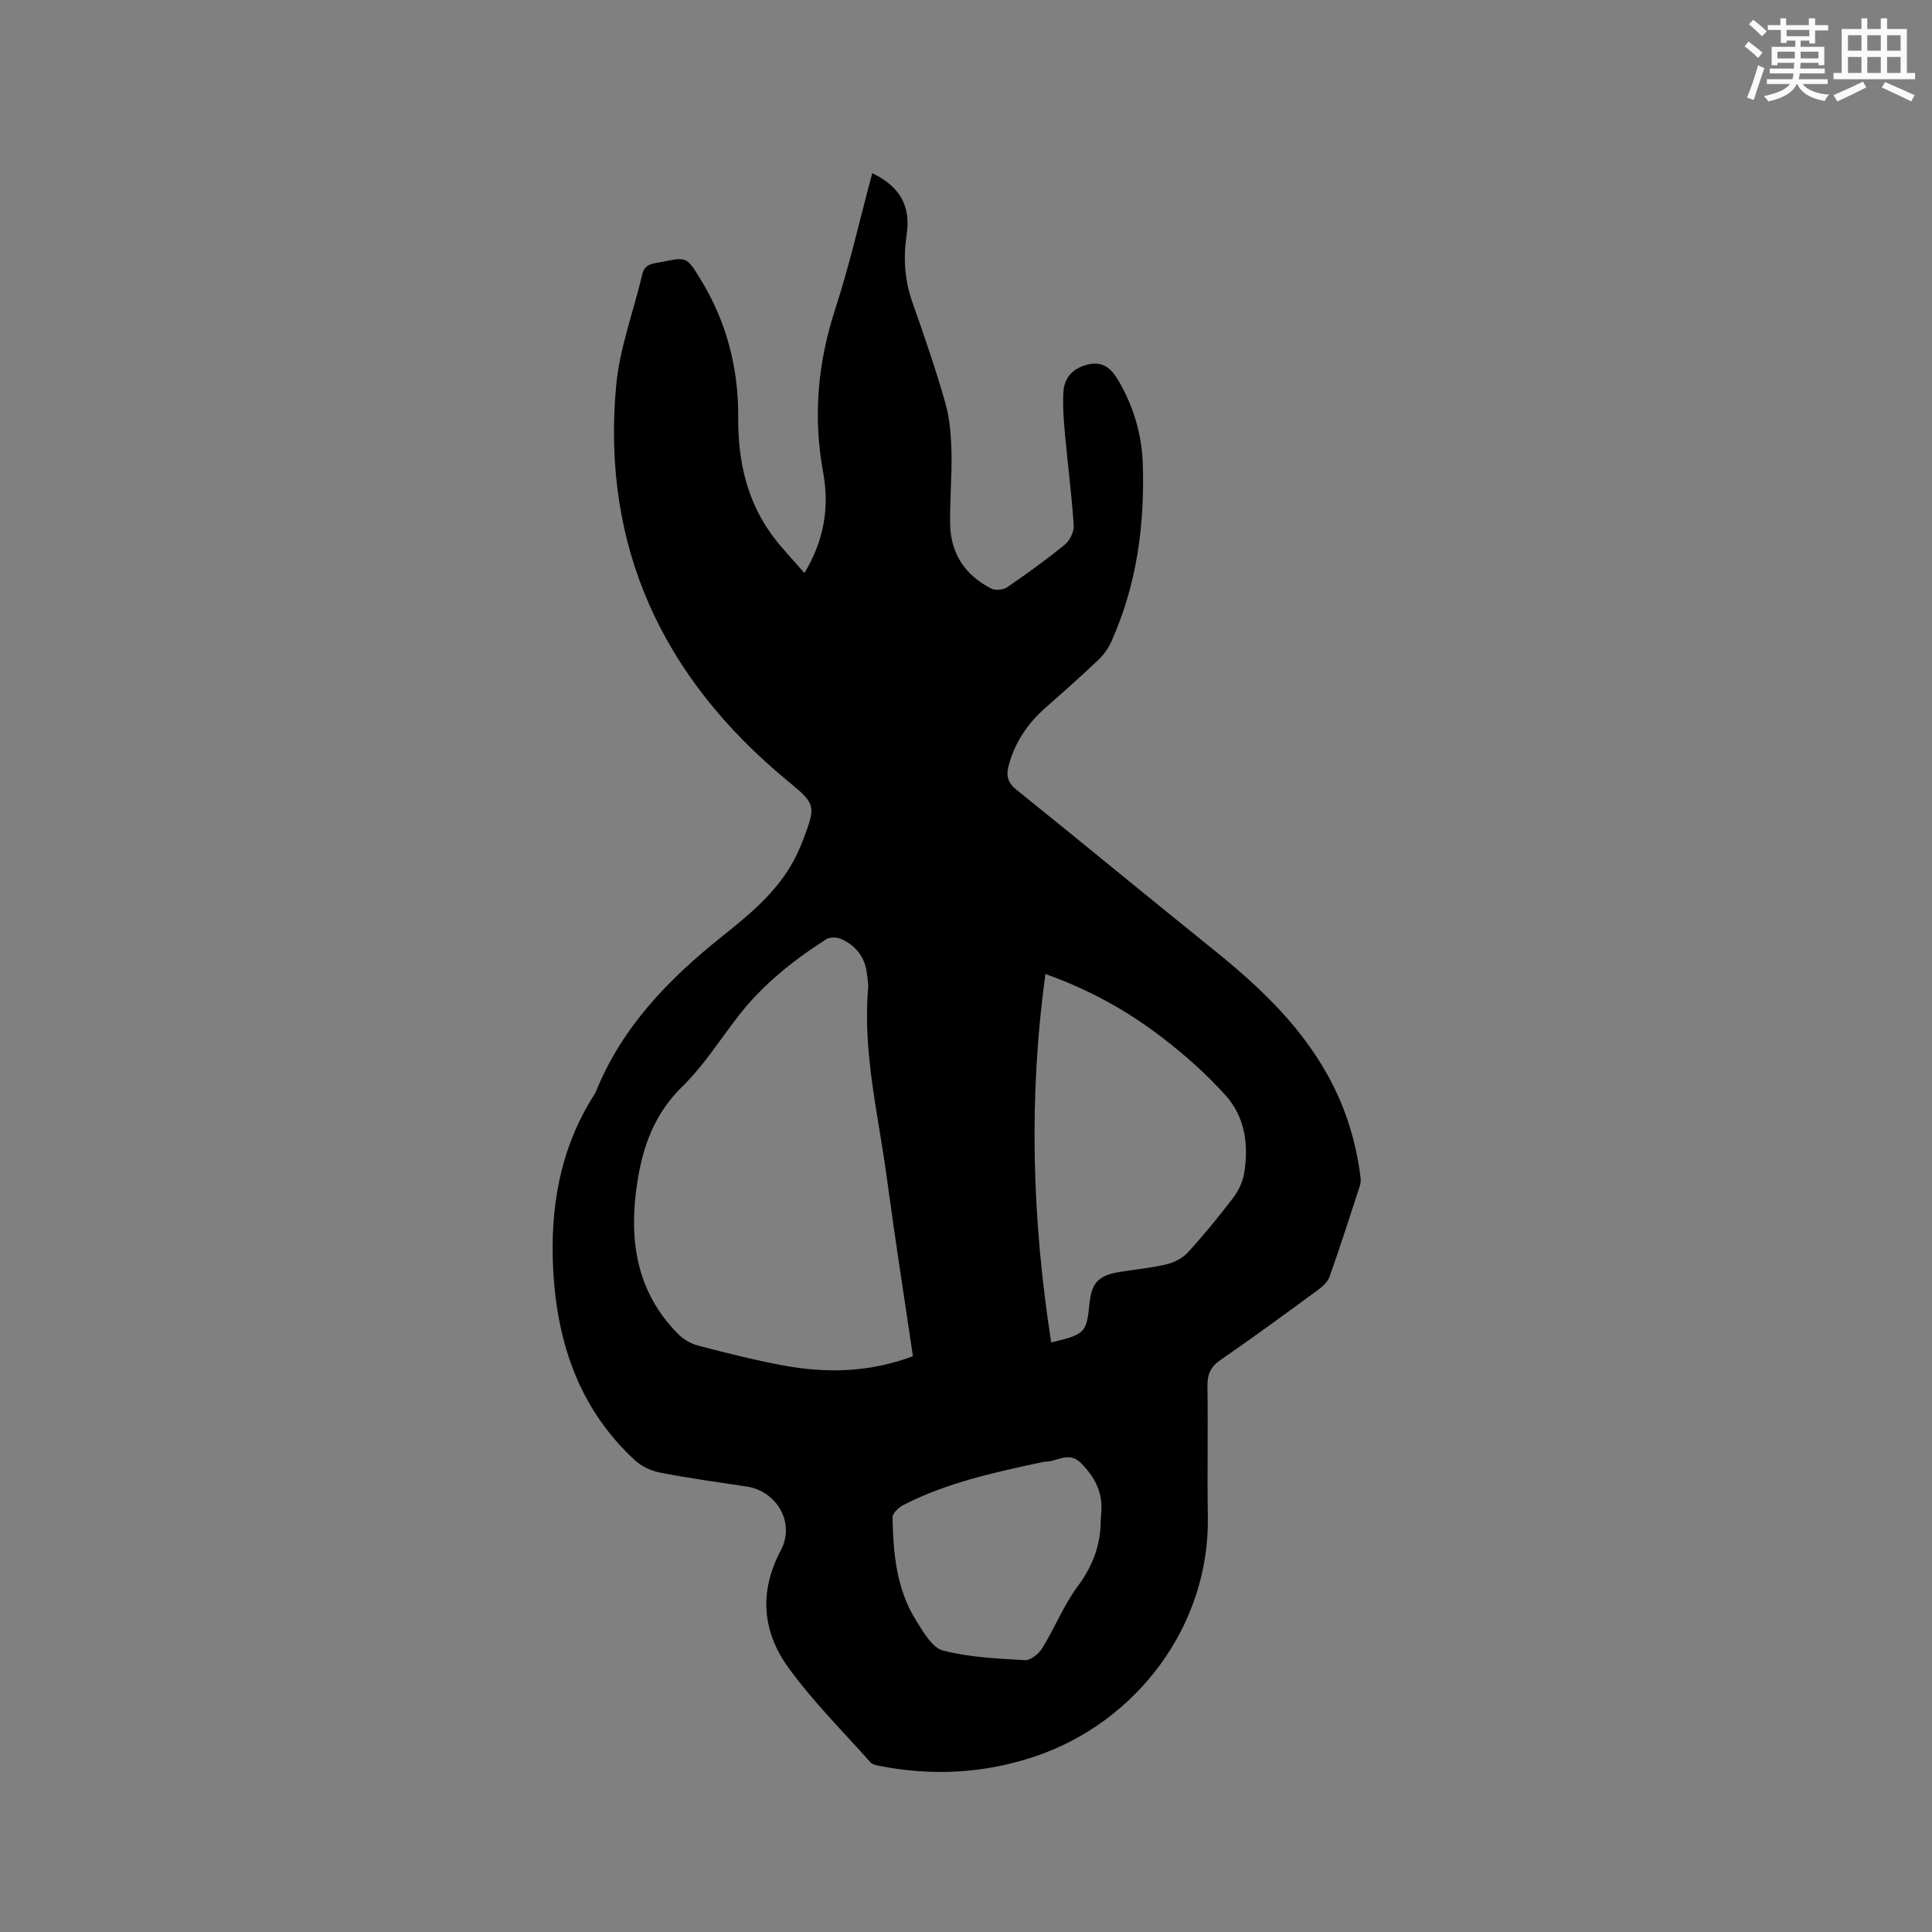 <svg enable-background="new 0 0 400 400" viewBox="0 0 400 400" xmlns="http://www.w3.org/2000/svg"><rect x="0" y="0" width="400" height="400" fill="#808080" stroke="none"/><path d="m166.55 118.65c4.16-6.92 5.17-13.76 3.88-20.8-2.12-11.54-1.14-22.66 2.48-33.81 3.01-9.23 5.14-18.75 7.68-28.18 5.72 2.71 8.01 6.82 7.13 12.66-.73 4.8-.45 9.45 1.19 14.08 2.43 6.89 4.81 13.8 6.81 20.82.93 3.27 1.19 6.81 1.27 10.24.12 4.97-.37 9.96-.27 14.94.12 6.02 3.11 10.48 8.43 13.22.87.45 2.52.34 3.33-.21 4.11-2.81 8.16-5.73 12.01-8.88 1.03-.85 1.9-2.68 1.81-3.99-.41-6.22-1.22-12.42-1.79-18.64-.27-2.94-.51-5.91-.35-8.85.16-3.04 1.93-5.02 5.01-5.77 3.15-.77 4.87.75 6.37 3.29 3.14 5.34 4.85 11.13 5.06 17.21.43 12.73-1.25 25.16-6.53 36.9-.63 1.4-1.61 2.75-2.73 3.8-3.54 3.36-7.19 6.6-10.85 9.82-3.76 3.31-6.43 7.26-7.69 12.15-.53 2.06-.11 3.45 1.65 4.86 13.63 10.96 27.11 22.11 40.74 33.07 9.82 7.9 18.85 16.44 24.67 27.86 3.11 6.11 4.98 12.58 5.83 19.36.08.6 0 1.28-.19 1.86-2.04 6.24-4.04 12.49-6.23 18.67-.38 1.08-1.45 2.05-2.43 2.76-6.67 4.89-13.33 9.79-20.14 14.47-2.11 1.45-2.75 3.04-2.71 5.49.13 9.01-.07 18.03.08 27.04.36 22.51-14.76 42.53-35.87 49.59-10.5 3.51-21.15 4.05-31.98 1.96-.7-.14-1.58-.3-2-.77-5.76-6.48-11.96-12.65-17.02-19.64-5.36-7.42-6.1-15.68-1.54-24.25 3.02-5.68-.81-12.26-7.08-13.21-5.97-.9-11.96-1.73-17.88-2.87-1.85-.36-3.84-1.27-5.21-2.53-11.44-10.53-16.1-24.09-16.94-39.21-.72-12.97 1.34-25.35 8.49-36.52.11-.18.23-.36.31-.55 5.38-13.41 15.03-23.33 26.08-32.16 6.22-4.96 12.39-10.04 15.8-17.56.35-.77.69-1.55.99-2.34 2.84-7.47 2.64-7.56-3.4-12.56-25.57-21.19-38.3-48.14-35.26-81.57.71-7.8 3.61-15.4 5.42-23.12.52-2.23 2.24-2.18 3.88-2.52 5.33-1.09 5.31-1.1 8.15 3.51 5.42 8.82 7.9 18.41 7.83 28.73-.06 8.78 1.73 17.08 7.01 24.3 1.93 2.64 4.24 4.99 6.7 7.85zm22.46 162.14c-1.82-12.36-3.74-24.58-5.39-36.84-1.75-13.08-5.03-26.02-3.88-39.39.08-.93-.13-1.9-.23-2.84-.37-3.47-2.25-5.91-5.35-7.31-.87-.39-2.34-.43-3.1.05-6.81 4.36-13.09 9.35-18.11 15.79-3.84 4.93-7.21 10.33-11.64 14.66-5.74 5.6-8.19 12.26-9.36 19.86-1.8 11.68-.34 22.42 8.27 31.25 1.11 1.14 2.67 2.14 4.19 2.54 5.93 1.55 11.89 3.06 17.91 4.17 8.97 1.65 17.87 1.37 26.69-1.94zm28.63-2.85c6.98-1.65 7.32-2.02 7.9-7.87.45-4.48 1.85-6 6.29-6.73 3.24-.53 6.53-.81 9.7-1.58 1.6-.39 3.35-1.29 4.44-2.5 3.28-3.59 6.38-7.37 9.32-11.24 1.1-1.44 1.99-3.28 2.29-5.06.99-5.87.2-11.68-3.82-16.16-3.99-4.44-8.54-8.47-13.29-12.1-7.05-5.4-14.79-9.74-24.02-13.04-3.53 25.69-2.77 50.83 1.19 76.28zm10.25 36.87c.06-.82.07-1.14.1-1.46.43-4.23-1.28-7.54-4.23-10.47-2.5-2.49-4.95-.22-7.42-.25-.11 0-.21.01-.32.04-9.93 2.13-19.88 4.25-29.01 8.94-.96.49-2.23 1.7-2.22 2.55.14 7.45.8 14.87 4.9 21.38 1.49 2.37 3.31 5.61 5.57 6.19 5.45 1.41 11.24 1.66 16.92 1.99 1.18.07 2.88-1.3 3.6-2.46 2.59-4.21 4.44-8.93 7.37-12.86 3.23-4.33 4.76-8.87 4.74-13.59z" fill="#010000"/><g fill="#fafafb"><path d="m361.2 9.6.8-1c.9.7 1.9 1.4 2.9 2.3l-.9 1.1c-1-1-2-1.8-2.8-2.4zm.5 10.6c.9-2.1 1.6-4.3 2.3-6.7.4.2.8.4 1.3.6-.7 2.1-1.5 4.3-2.2 6.6zm.4-15.2.9-.9c1 .8 2 1.6 2.8 2.4l-1 1c-.9-.9-1.8-1.7-2.7-2.5zm12.5-1.2h1.2v1.4h2.7v1.1h-2.7v2.7h-1.2v-.6h-1.8v1.3h4.9v3.8h-1.2v-.5h-3.7c0 .4-.1.9-.1 1.2h5.1v1h-5.2c0 .5-.1.9-.2 1.2h6v1h-5.2c1.1 1.3 2.9 2 5.5 2.2-.4.4-.7.8-.9 1.3-2.9-.5-4.8-1.6-5.7-3.5h-.1c-.8 1.7-2.7 2.9-5.9 3.6-.2-.4-.6-.8-.9-1.1 2.8-.6 4.6-1.4 5.4-2.5h-4.8v-1h5.3c.1-.3.2-.7.2-1.2h-4.9v-1h5c0-.4 0-.8.1-1.2h-3.5v.5h-1.2v-3.8h4.9v-1.3h-1.8v.5h-1.2v-2.7h-2.7v-1h2.6v-1.4h1.2v1.4h4.7v-1.4zm-6.6 8.3h3.6c0-.4 0-.9 0-1.4h-3.6zm1.9-4.6h4.7v-1.3h-4.7zm6.6 3.2h-3.7v1.4h3.7z"/><path d="m385.3 3.8h1.3v2.2h2.8v-2.2h1.3v2.2h4.1v9.1h1.7v1.3h-16.9v-1.3h1.7v-9.1h4.1v-2.2zm.4 13.1.7 1.2c-1.8.9-3.8 1.9-6 2.9-.2-.4-.5-.8-.8-1.3 2.3-1 4.3-1.9 6.1-2.8zm-3.1-6.4h2.8v-3.2h-2.8zm0 4.6h2.8v-3.3h-2.8zm4-4.6h2.8v-3.2h-2.8zm0 4.6h2.8v-3.3h-2.8zm3.7 1.9c2.1.9 4.1 1.8 6.1 2.7l-.7 1.3c-2.2-1.1-4.2-2-6.1-2.9zm3.2-9.7h-2.8v3.2h2.8zm-2.8 7.8h2.8v-3.3h-2.8z"/></g></svg>